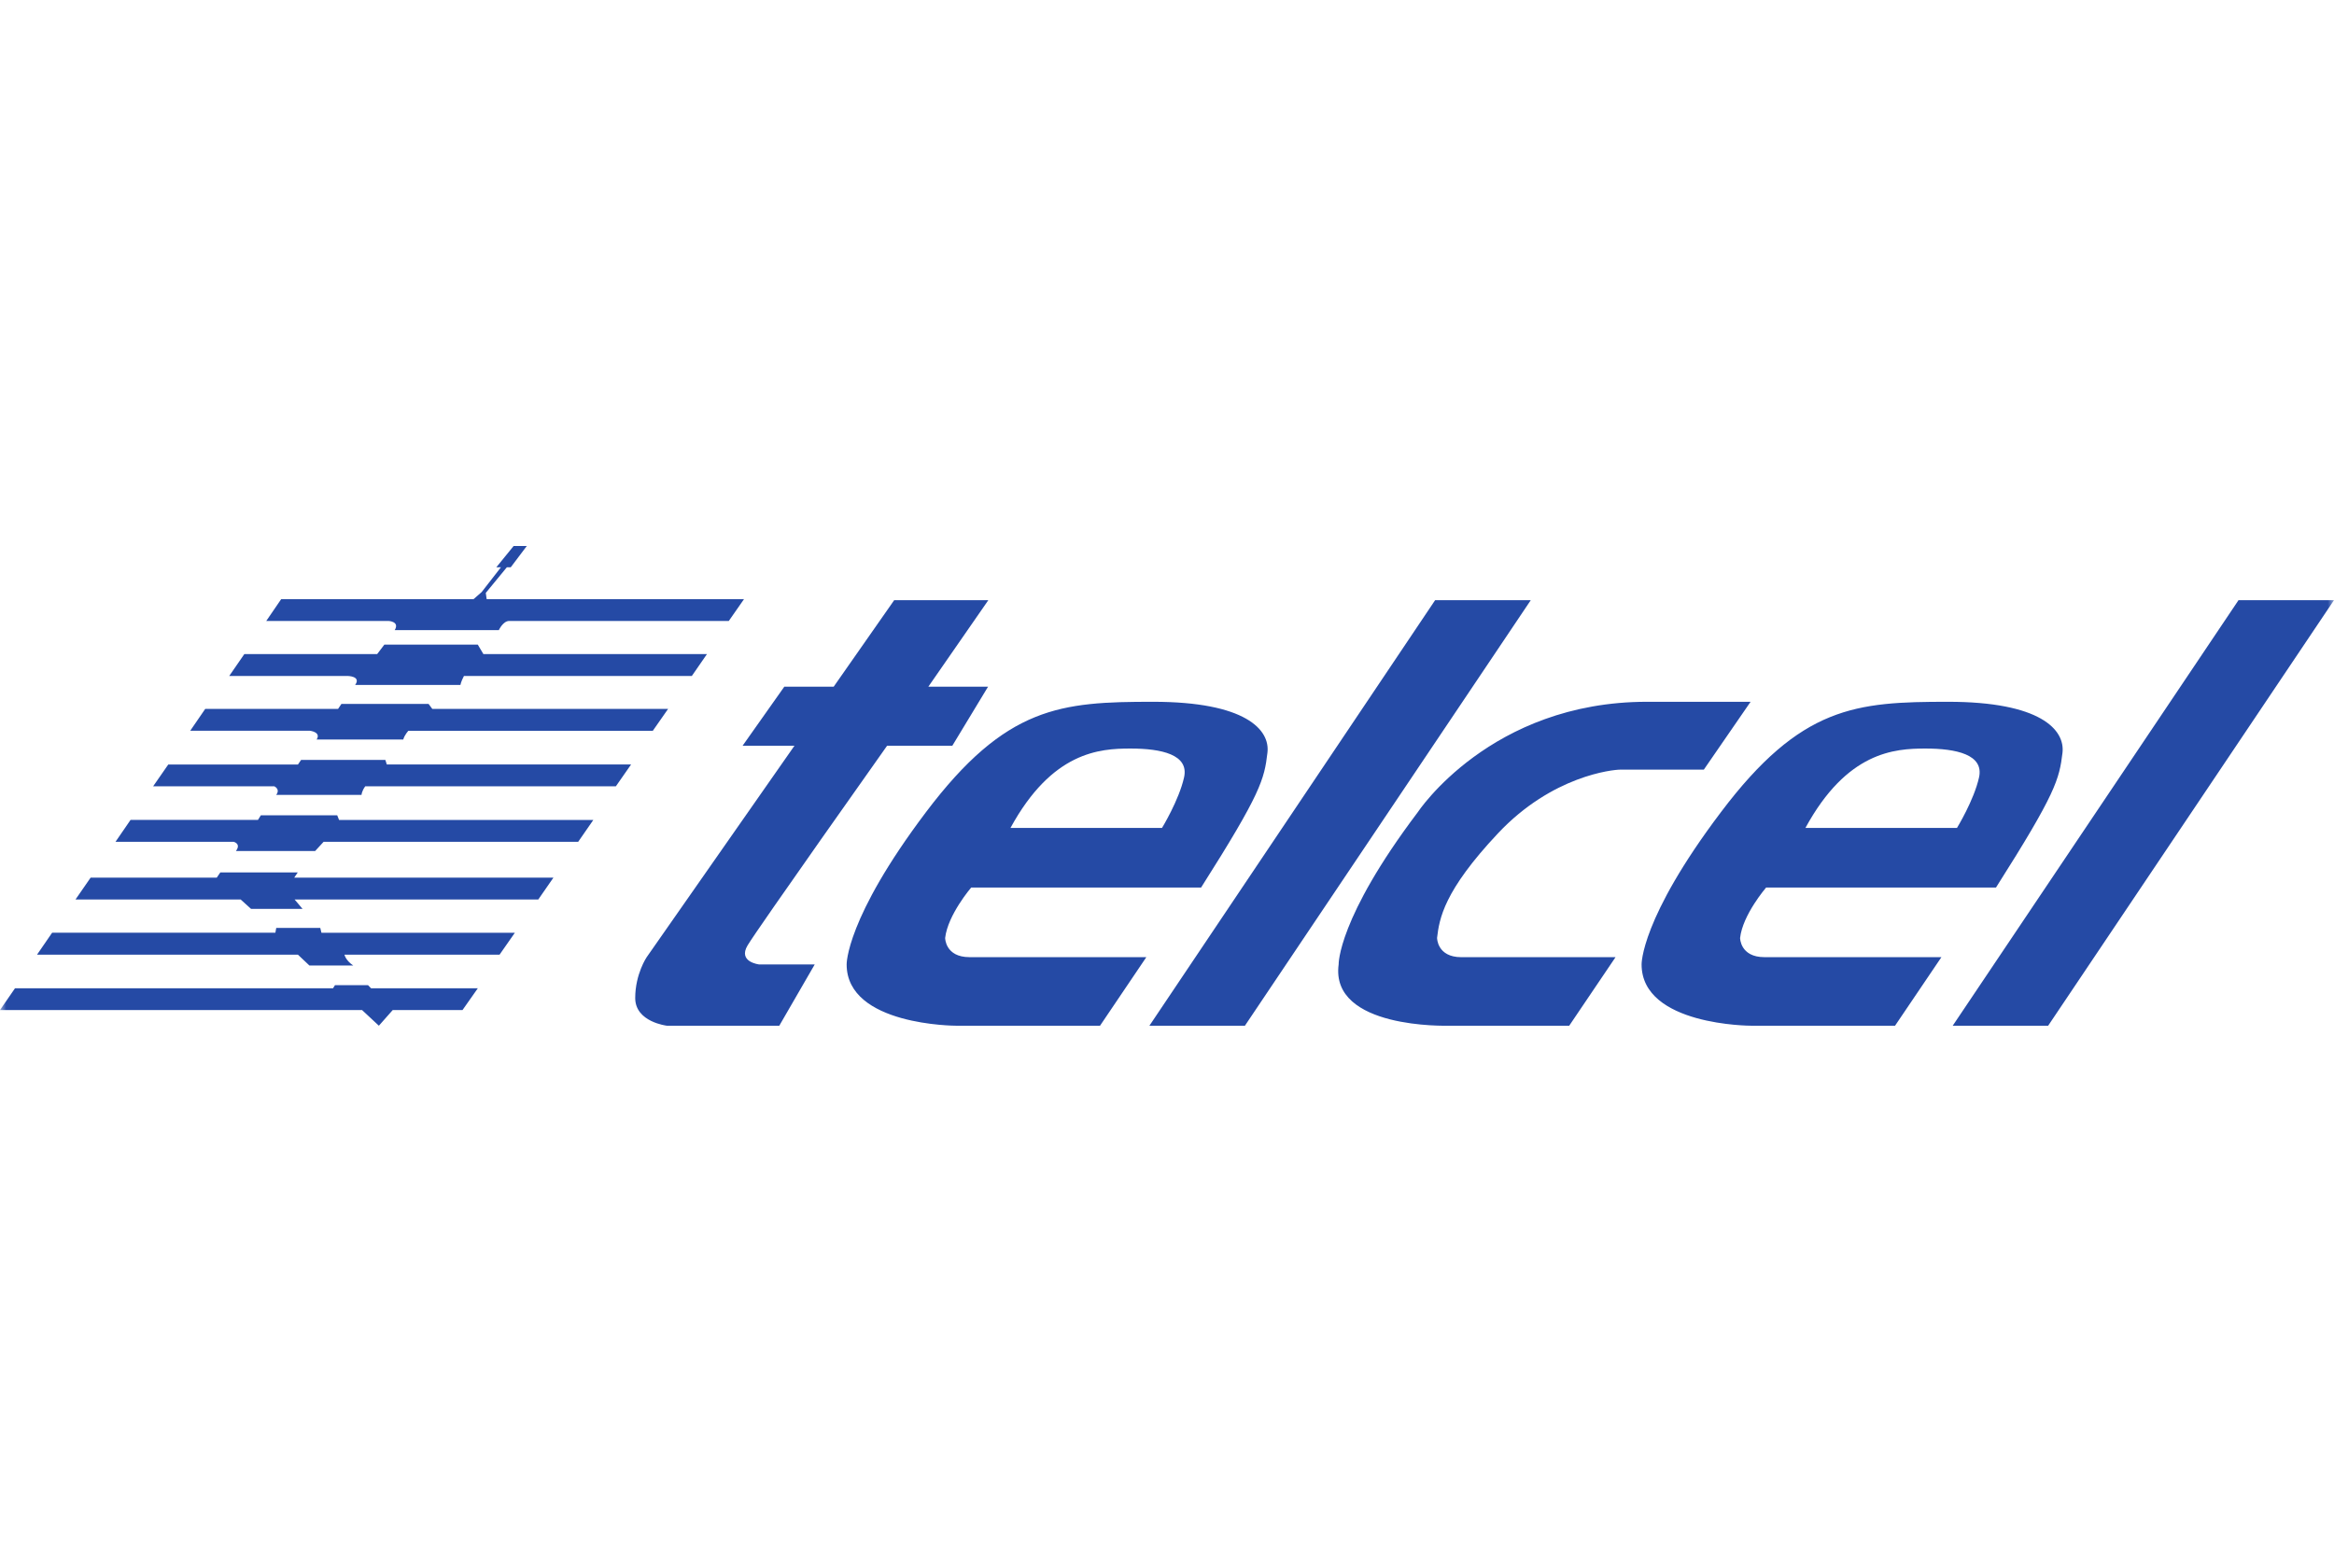 <svg width="183" height="123" viewBox="0 0 183 123" fill="none" xmlns="http://www.w3.org/2000/svg">
<mask id="mask0_10872_5281" style="mask-type:luminance" maskUnits="userSpaceOnUse" x="0" y="42" width="183" height="40">
<path d="M183 42H0V81.545H183V42Z" fill="white"/>
</mask>
<g mask="url(#mask0_10872_5281)">
<path fill-rule="evenodd" clip-rule="evenodd" d="M28.387 79.216L29.706 80.445L30.792 79.216H36.264L37.462 77.511H29.095L28.856 77.264H26.265L26.11 77.511H1.174L0 79.216H28.387ZM27.697 75.725H24.261L23.36 74.873H2.904L4.087 73.152H21.591L21.659 72.775H25.111L25.203 73.154H40.369L39.169 74.873H27.009C27.009 74.873 27.088 75.312 27.698 75.725M23.098 70.544H42.206L43.392 68.833H23.069L23.345 68.424H17.273L16.995 68.833H7.105L5.921 70.544H18.868L19.683 71.282H23.722L23.098 70.544ZM25.375 66.02H45.334L46.521 64.307H26.585L26.44 63.943H20.452L20.224 64.305H10.235L9.057 66.02H18.314C18.314 66.02 18.932 66.159 18.498 66.743H24.71L25.375 66.02ZM28.635 61.67H48.287L49.48 59.958H30.328L30.214 59.599H23.608L23.361 59.96H13.193L12.006 61.67H21.51C21.51 61.67 21.996 61.887 21.658 62.34H28.346C28.346 62.34 28.352 62.065 28.635 61.67ZM31.614 57.999H24.826C25.202 57.41 24.298 57.312 24.298 57.312H14.915L16.09 55.599H26.506L26.771 55.205H33.601L33.896 55.599H52.383L51.185 57.314H32.021C32.021 57.314 31.73 57.615 31.616 58.001M36.376 53.014H54.245L55.43 51.299H37.902L37.462 50.558H30.135L29.572 51.299H19.157L17.974 53.014H27.238C27.238 53.014 28.346 53.02 27.846 53.719H36.1C36.1 53.719 36.133 53.48 36.376 53.014ZM38.156 46.988H58.336L57.143 48.7H39.926C39.44 48.7 39.112 49.419 39.112 49.419H30.948C31.362 48.736 30.457 48.7 30.457 48.7H20.877L22.048 46.988H37.133L37.766 46.433L39.278 44.489H38.916L40.272 42.822H41.304L40.047 44.489H39.742L38.089 46.5L38.156 46.988ZM70.11 47.071L65.367 53.855H61.495L58.225 58.485H62.292L50.705 75.068C50.705 75.068 49.805 76.387 49.805 78.276C49.805 80.159 52.287 80.445 52.287 80.445H61.101L63.88 75.639H59.515C59.515 75.639 57.832 75.449 58.619 74.139C59.416 72.807 69.554 58.487 69.554 58.487H74.668L77.47 53.856H72.788L77.49 47.073L70.11 47.071ZM97.609 80.445L120.022 47.071H112.523L90.121 80.445H97.609ZM160.588 80.445L183 47.071H175.513L153.105 80.445H160.588ZM79.226 64.935H91.107C91.107 64.935 92.436 62.767 92.837 60.974C93.242 59.181 91.067 58.707 88.632 58.707C86.212 58.707 82.494 58.949 79.226 64.935ZM94.175 69.606H76.149C76.149 69.606 74.311 71.746 74.105 73.564C74.105 73.564 74.105 75.068 76.015 75.068H89.88L86.249 80.445H74.957C74.957 80.445 66.382 80.445 66.382 75.639C66.382 75.639 66.303 72.048 72.591 63.71C78.882 55.362 83.186 55.04 90.413 55.04C97.639 55.04 99.601 57.224 99.374 59.04C99.132 61.109 98.877 62.2 94.175 69.606ZM141.556 64.935H153.438C153.438 64.935 154.769 62.767 155.168 60.974C155.57 59.181 153.386 58.707 150.961 58.707C148.538 58.707 144.815 58.949 141.555 64.935M156.499 69.606H138.476C138.476 69.606 136.632 71.746 136.434 73.564C136.434 73.564 136.434 75.068 138.341 75.068H152.219L148.583 80.445H137.293C137.293 80.445 128.711 80.445 128.711 75.639C128.711 75.639 128.622 72.048 134.921 63.71C141.21 55.362 145.514 55.04 152.742 55.04C159.97 55.04 161.918 57.224 161.712 59.04C161.461 61.109 161.204 62.2 156.499 69.606ZM112.676 73.566C112.676 73.566 112.676 75.07 114.575 75.07H126.668L123.036 80.445H113.532C113.532 80.445 104.28 80.723 104.958 75.638C104.958 75.638 104.862 72.046 111.153 63.712C111.153 63.712 116.85 55.04 129.138 55.04H137.257L133.591 60.361H127.051C126.457 60.361 121.705 60.831 117.449 65.359C113.196 69.884 112.853 72.046 112.674 73.564" fill="#254AA5"/>
</g>
</svg>
